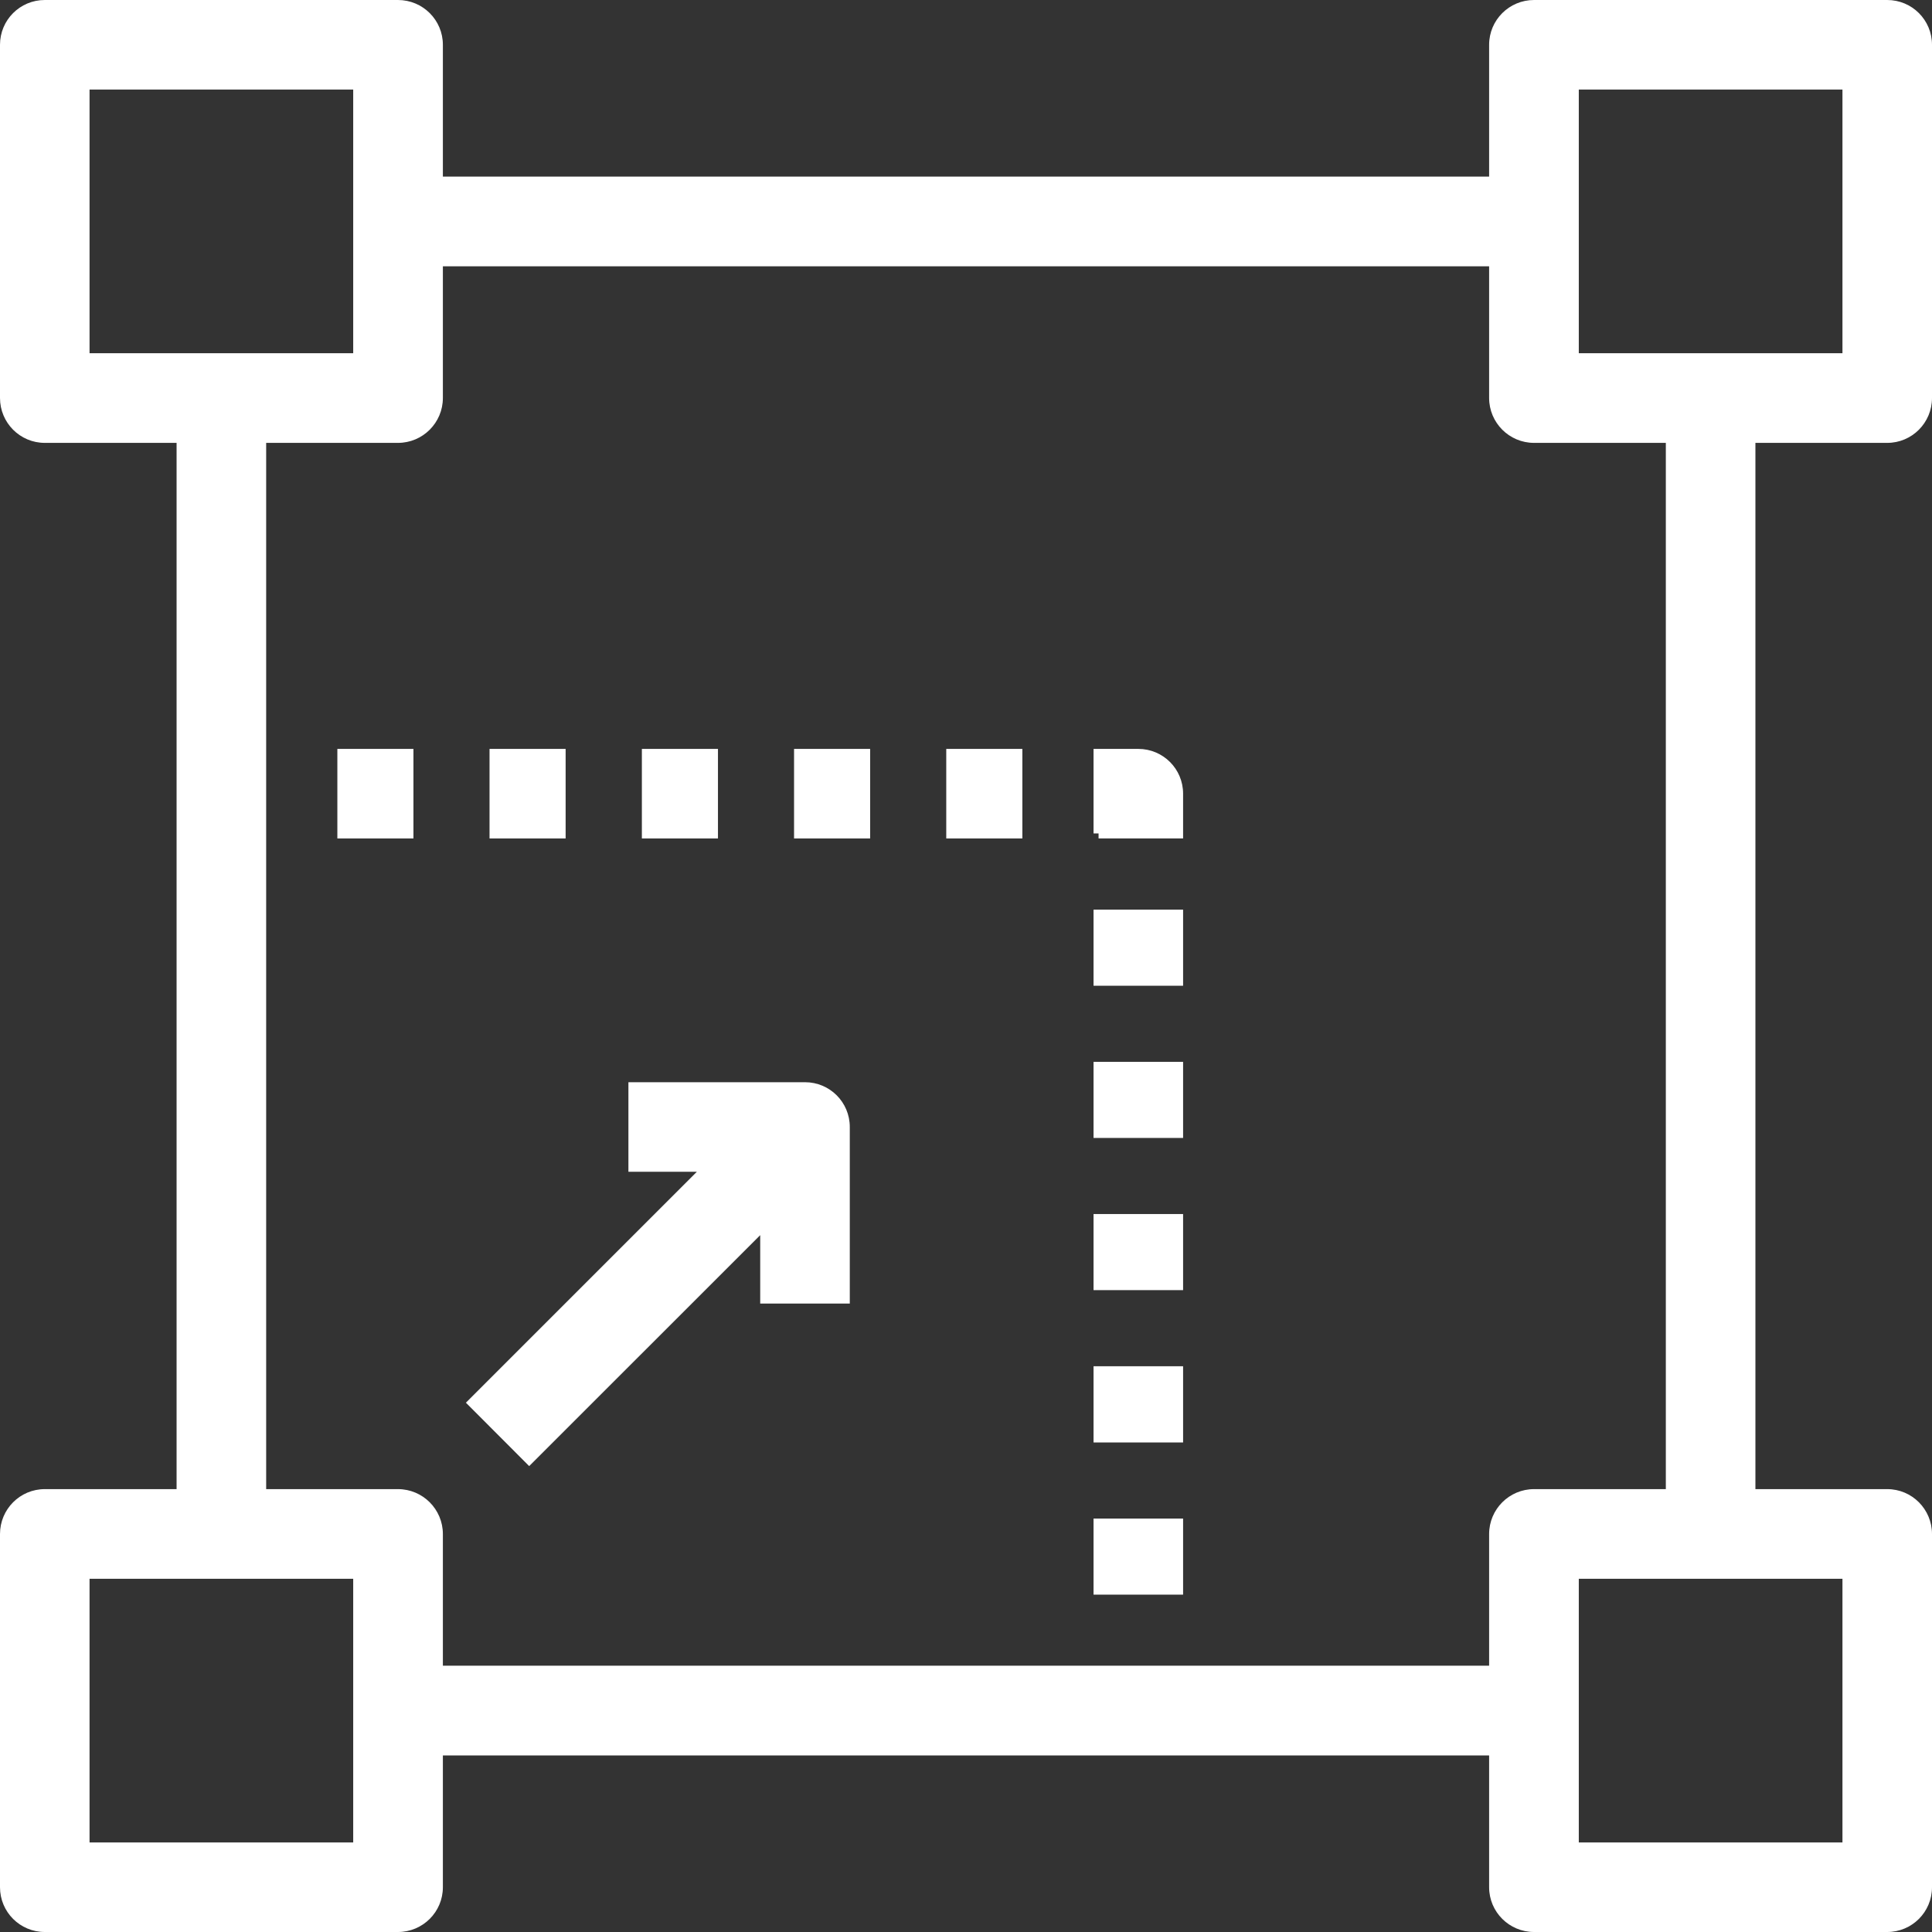 <svg xmlns="http://www.w3.org/2000/svg" xmlns:xlink="http://www.w3.org/1999/xlink" width="80" zoomAndPan="magnify" viewBox="0 0 60 60" height="80" preserveAspectRatio="xMidYMid meet" version="1.0"><rect x="0" y="0" width="60" height="60" fill="#333333" stroke="none"/><path fill="#ffffff" d="M 22.297 23.258 L 19.934 23.258 L 19.934 26.039 L 22.297 26.039 L 22.297 23.258 " fill-opacity="1" fill-rule="nonzero"/><path fill="#ffffff" d="M 10.477 26.039 L 12.84 26.039 L 12.84 23.258 L 10.477 23.258 L 10.477 26.039 " fill-opacity="1" fill-rule="nonzero"/><path fill="#ffffff" d="M 17.566 23.258 L 15.203 23.258 L 15.203 26.039 L 17.566 26.039 L 17.566 23.258 " fill-opacity="1" fill-rule="nonzero"/><path fill="#ffffff" d="M 24.66 26.039 L 27.023 26.039 L 27.023 23.258 L 24.66 23.258 L 24.66 26.039 " fill-opacity="1" fill-rule="nonzero"/><path fill="#ffffff" d="M 29.387 26.039 L 31.75 26.039 L 31.75 23.258 L 29.387 23.258 L 29.387 26.039 " fill-opacity="1" fill-rule="nonzero"/><path fill="#ffffff" d="M 35.352 23.258 L 33.961 23.258 L 33.961 25.883 L 34.117 25.883 L 34.117 26.039 L 36.742 26.039 L 36.742 24.648 C 36.742 23.879 36.121 23.258 35.352 23.258 " fill-opacity="1" fill-rule="nonzero"/><path fill="#ffffff" d="M 33.961 44.797 L 36.742 44.797 L 36.742 42.43 L 33.961 42.43 L 33.961 44.797 " fill-opacity="1" fill-rule="nonzero"/><path fill="#ffffff" d="M 33.961 40.066 L 36.742 40.066 L 36.742 37.703 L 33.961 37.703 L 33.961 40.066 " fill-opacity="1" fill-rule="nonzero"/><path fill="#ffffff" d="M 33.961 30.613 L 36.742 30.613 L 36.742 28.25 L 33.961 28.25 L 33.961 30.613 " fill-opacity="1" fill-rule="nonzero"/><path fill="#ffffff" d="M 33.961 35.34 L 36.742 35.34 L 36.742 32.977 L 33.961 32.977 L 33.961 35.34 " fill-opacity="1" fill-rule="nonzero"/><path fill="#ffffff" d="M 33.961 49.523 L 36.742 49.523 L 36.742 47.16 L 33.961 47.16 L 33.961 49.523 " fill-opacity="1" fill-rule="nonzero"/><path fill="#ffffff" d="M 51.734 46.246 L 47.641 46.246 C 46.871 46.246 46.246 46.871 46.246 47.641 L 46.246 51.73 L 13.754 51.73 L 13.754 47.641 C 13.754 46.871 13.129 46.246 12.359 46.246 L 8.266 46.246 L 8.266 13.754 L 12.359 13.754 C 13.129 13.754 13.754 13.129 13.754 12.359 L 13.754 8.27 L 46.246 8.27 L 46.246 12.359 C 46.246 13.129 46.871 13.754 47.641 13.754 L 51.734 13.754 Z M 57.219 57.219 L 49.031 57.219 L 49.031 49.031 L 57.219 49.031 Z M 10.969 57.219 L 2.781 57.219 L 2.781 49.031 L 10.969 49.031 Z M 2.781 2.781 L 10.969 2.781 L 10.969 10.969 L 2.781 10.969 Z M 49.031 2.781 L 57.219 2.781 L 57.219 10.969 L 49.031 10.969 Z M 58.609 13.754 C 59.379 13.754 60 13.129 60 12.359 L 60 1.391 C 60 0.621 59.379 0 58.609 0 L 47.641 0 C 46.871 0 46.246 0.621 46.246 1.391 L 46.246 5.484 L 13.754 5.484 L 13.754 1.391 C 13.754 0.621 13.129 0 12.359 0 L 1.391 0 C 0.621 0 0 0.621 0 1.391 L 0 12.359 C 0 13.129 0.621 13.754 1.391 13.754 L 5.484 13.754 L 5.484 46.246 L 1.391 46.246 C 0.621 46.246 0 46.871 0 47.641 L 0 58.609 C 0 59.379 0.621 60 1.391 60 L 12.359 60 C 13.129 60 13.754 59.379 13.754 58.609 L 13.754 54.516 L 46.246 54.516 L 46.246 58.609 C 46.246 59.379 46.871 60 47.641 60 L 58.609 60 C 59.379 60 60 59.379 60 58.609 L 60 47.641 C 60 46.871 59.379 46.246 58.609 46.246 L 54.516 46.246 L 54.516 13.754 L 58.609 13.754 " fill-opacity="1" fill-rule="nonzero"/><path fill="#ffffff" d="M 25 33.609 L 19.516 33.609 L 19.516 36.391 L 21.641 36.391 L 14.469 43.562 L 16.434 45.531 L 23.609 38.359 L 23.609 40.484 L 26.391 40.484 L 26.391 35 C 26.391 34.23 25.77 33.609 25 33.609 " fill-opacity="1" fill-rule="nonzero"/></svg>